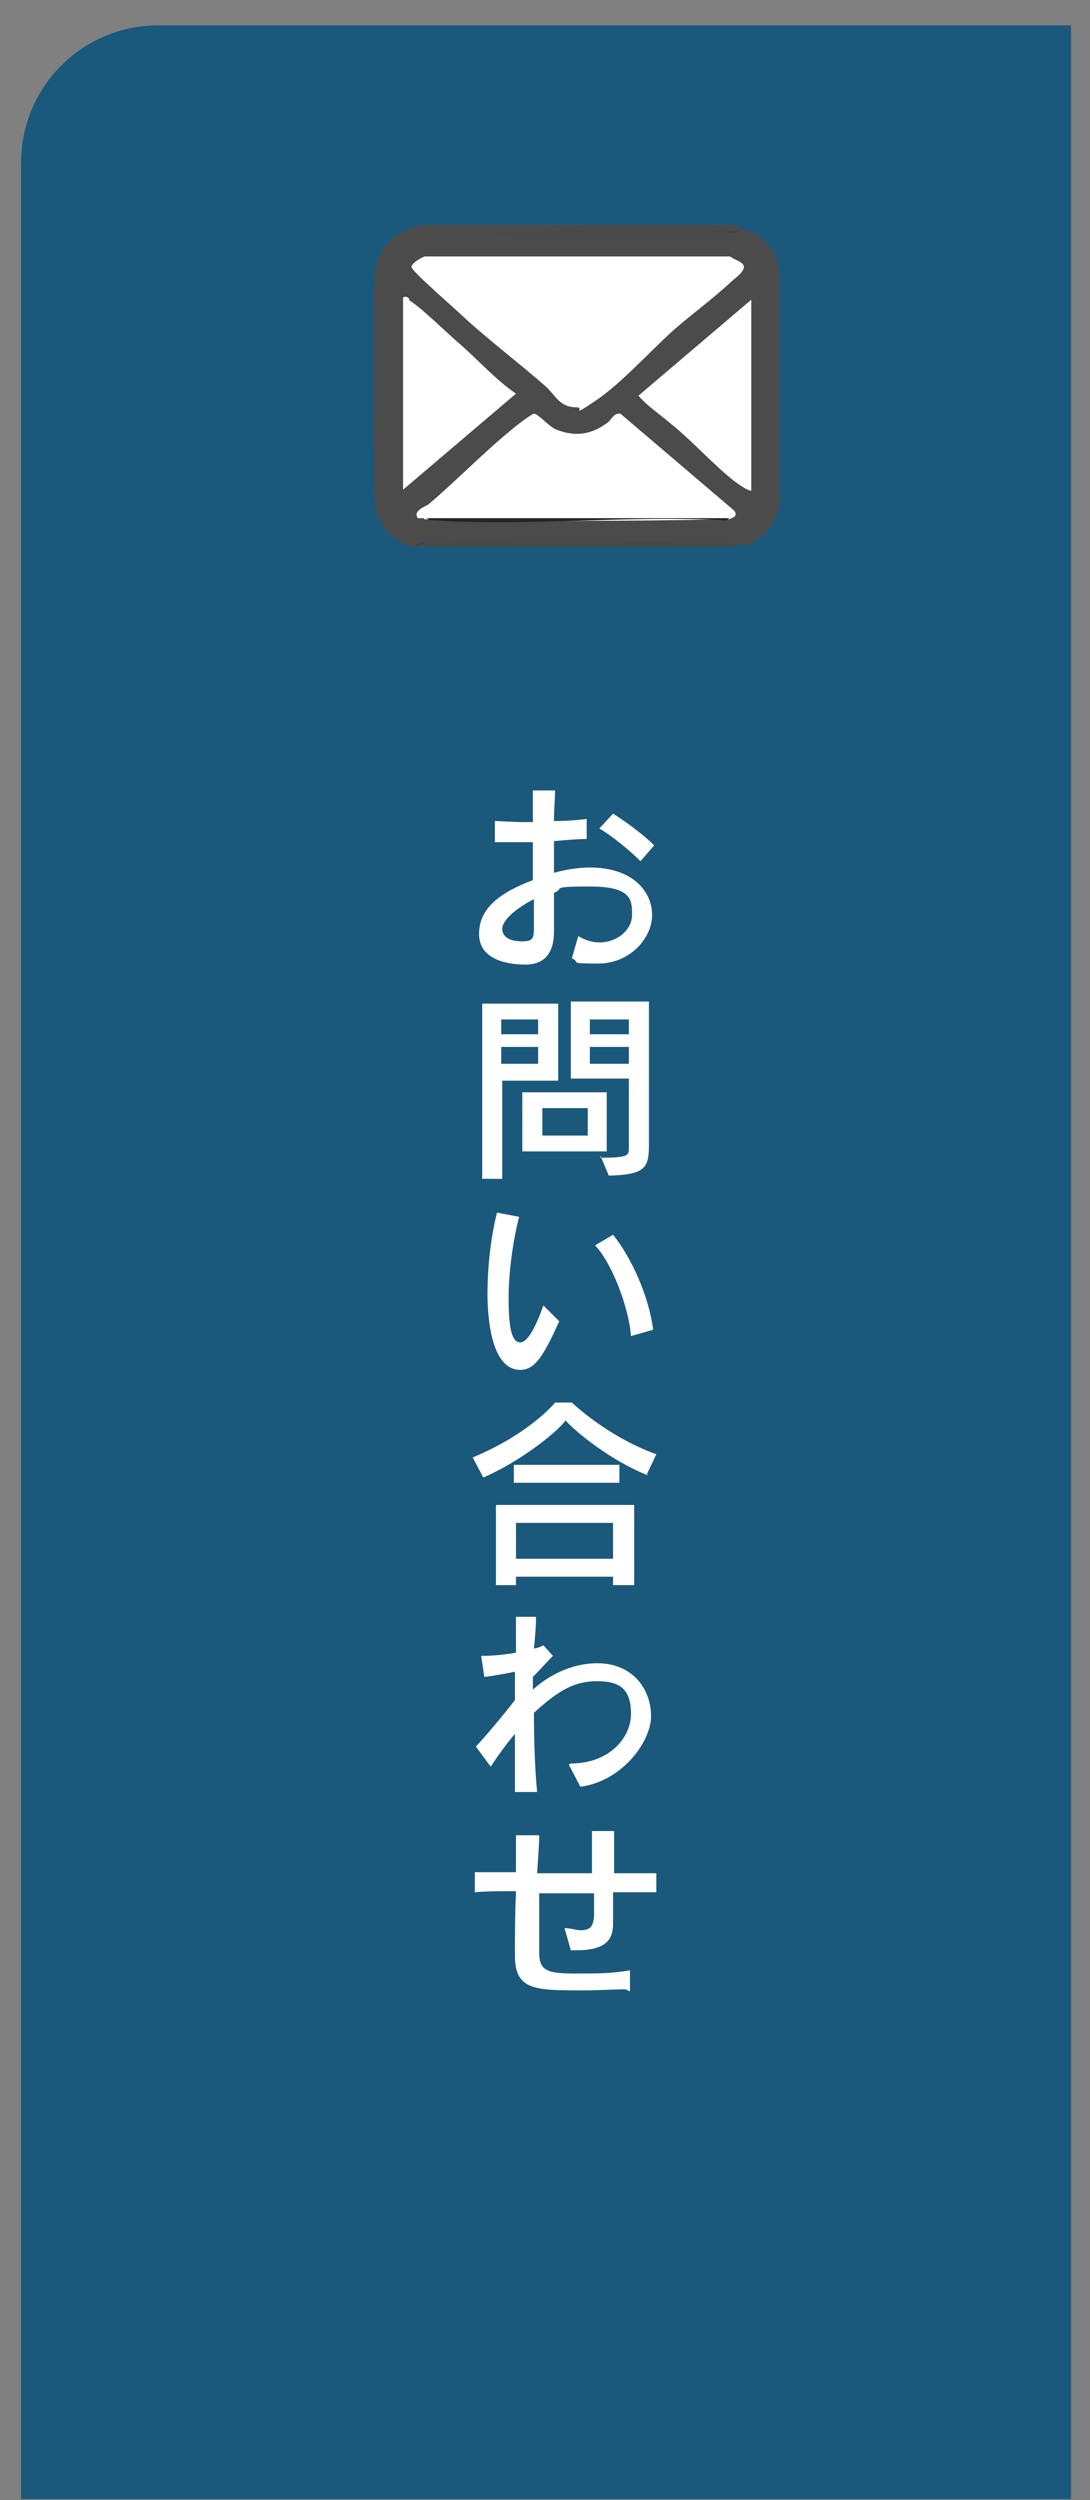 <?xml version="1.0" encoding="UTF-8"?>
<svg xmlns="http://www.w3.org/2000/svg" version="1.1" viewBox="0 0 103.3 236.9">
  <rect x="0" y="0" width="103.3" height="236.9" fill="#808080" stroke="none"/>
  <!-- Generator: Adobe Illustrator 29.4.0, SVG Export Plug-In . SVG Version: 2.1.0 Build 152)  -->
  <defs>
    <style>
      .st0, .st1 {
        fill: #fff;
      }

      .st0, .st2 {
        stroke: #1a597b;
        stroke-miterlimit: 10;
      }

      .st3 {
        fill: #454545;
      }

      .st4 {
        fill: #4c4b4c;
      }

      .st5 {
        mix-blend-mode: multiply;
        opacity: .8;
      }

      .st6 {
        fill: #494848;
      }

      .st7 {
        fill: #424242;
      }

      .st8 {
        isolation: isolate;
      }

      .st9 {
        fill: #231815;
      }

      .st10 {
        fill: #3d3d3d;
      }

      .st11 {
        fill: #d8281c;
      }

      .st12 {
        fill: #242424;
      }

      .st2 {
        fill: #1a597b;
      }
    </style>
  </defs>
  <g class="st8">
    <g id="_レイヤー_1" data-name="レイヤー_1">
      <path class="st0" d="M2.5,283.1h98.5v233.4H15c-6.9,0-12.5-5.6-12.5-12.5v-220.9h0Z"/>
      <rect class="st11" x="24.4" y="311.8" width="59.1" height="40.5" rx="12" ry="12"/>
      <path class="st1" d="M50.1,323.8c3.7,2.3,7.5,4.4,11.1,6.7v.4s-11.9,7.1-11.9,7.1c-.1,0-.3.1-.5,0-.1-4.6,0-9.1,0-13.6.1-.2.3-.4.4-.6.1-.2.6-.1.8,0Z"/>
      <path class="st2" d="M15,2.9h86v233.4H2.5V15.4c0-6.9,5.6-12.5,12.5-12.5Z"/>
      <g class="st5">
        <path class="st9" d="M61.2,387.5h.2c2.4,0,2.5,0,2.5-5.9v-3.7h-1.4c0,4.8-.7,8.8-3.3,11.7l-1.5-1.4.3-.4c-2,.5-4.8.8-8.7,1.1l-.3-1.7c1.3,0,2.8,0,4-.2v-1.2h-3.4v-1.3h3.4v-1h-3.3v-5.8h3.3v-.8h-3.9v-1.4h3.9v-.9c-.8,0-2.1,0-3,0l-.5-1.5h.6c4.1,0,6.3-.3,7.5-.6l.7,1.3s-1.8.4-3.3.5v1h3.7v1.4h-3.7v.8h3.4v5.8h-3.4v1h3.4v1.3h-3.4v1c1.9-.2,3.6-.6,3.6-.6v.8c1.7-2.4,2.2-5.3,2.2-9.2h-1.8v-1.7h1.8v-3.8h1.9v3.8h3.3v1.1c0,11,0,11.8-3.7,12.1l-.9-1.8ZM53,378.9h-1.7v1.1h1.7v-1.1ZM53,381.1h-1.7v1.2h1.7v-1.2ZM56.5,378.9h-1.8v1.1h1.8v-1.1ZM56.5,381.1h-1.8v1.2h1.8v-1.2Z"/>
        <path class="st9" d="M52.7,405.1v-9.1h3.8v-1.6h-7v-1.6h16v1.6h-7.1v1.6h3.9v9.1h-9.6ZM63.5,409.4v-1.1h-12v1.1h-1.8v-12.2h1.8v9.4h12v-9.4h1.8v12.2h-1.8ZM56.6,397.6h-2.2v2.2h2.2v-2.2ZM56.6,401.2h-2.2v2.4h2.2v-2.4ZM60.6,397.6h-2.3v2.2h2.3v-2.2ZM60.6,401.2h-2.3v2.4h2.3v-2.4Z"/>
        <path class="st9" d="M64.2,428.5c-1.5.2-3.3.3-5,.3-4.9,0-6.2-1.3-6.2-3.1s2.6-3.4,5.6-4.5c0-.8-.3-1.5-1.3-1.5s-3.8,1.3-6,4.6l-1.6-1.5c1.8-2,3.3-4.2,4.5-6.4-1.1,0-2.6,0-3.9,0v-1.9c.8,0,1.8,0,2.9,0s1.2,0,1.8,0c.3-.8.6-1.6.8-2.4l2.1.3c-.2.6-.5,1.3-.8,2,1.9,0,3.8-.2,5.1-.3v1.8c-1.9,0-3.9.2-6,.2-.6,1.1-1.3,2.2-1.9,3.1.9-.6,2.1-1.3,3.3-1.3s1,0,1.5.3c.8.4,1.2,1,1.3,2.1,1.3-.4,2.6-.8,3.8-1.3l1.2,1.7c-1.5.4-3.3.9-4.9,1.4,0,.8,0,1.8,0,2.9h-2c0-.7,0-1.5,0-2.2-2.1.8-3.7,1.6-3.7,2.6s2.8,1.4,3.8,1.4c1.9,0,4.2-.3,5.6-.6v2Z"/>
        <path class="st9" d="M64.6,445.2v1.5c0,2.3-1.7,2.3-3.7,2.4l-.8-1.7c2.4,0,2.6-.2,2.6-.7v-1.5h-10.3v4h-1.9v-4h-1.6v-1.7h1.6v-7.2h6v-1.9h-6.7v-1.7h15.5v1.7h-6.8v1.9h6.2v7.2h1.5v1.7h-1.5ZM56.5,438h-4.1v1.8h4.1v-1.8ZM56.5,441.4h-4.1v2.1h4.1v-2.1ZM62.7,438h-4.4v1.8h4.4v-1.8ZM62.7,441.4h-4.4v2.1h4.4v-2.1Z"/>
        <path class="st9" d="M49.1,468.2v-1.8h8v-3.7h-5.4v-1.7h5.4v-3.5h-4.2c-1.1,1.8-2,2.9-2,2.9l-1.7-1.3s2.5-2.4,3.7-6.2l1.9.4c-.3.8-.6,1.7-1,2.5h3.3v-3.9h2v3.9h5.7v1.7h-5.7v3.5h5v1.7h-5v3.7h6.8v1.8h-16.8Z"/>
      </g>
      <g>
        <path class="st1" d="M54.8,88.7c.7.4,1.3.6,2,.6,1.7,0,3.1-1.2,3.1-2.6s0-2.7-4-2.7-2.3.2-3.4.6c0,1.3,0,2.5,0,3.5v.2c0,2-.9,3.1-2.7,3.1s-4.4-.5-4.4-2.9,1.9-3.9,5.1-5.1v-3.6c-.6,0-1.2,0-1.8,0s-1.3,0-1.8,0v-2c.6,0,1.7.1,2.9.1h.7c0-1.1,0-2.1,0-3h2.1c0,.8-.1,1.8-.1,2.9,1.2,0,2.3-.1,3.1-.2v1.9c-.9,0-2,.1-3.1.2,0,1,0,2,0,3,1.1-.3,2.3-.5,3.4-.5,4.1,0,5.9,2.3,5.9,4.5s-2.1,4.6-5.1,4.6-1.6-.1-2.5-.5l.6-2.1ZM50.6,87.8c0-.9,0-1.7,0-2.6-1.4.7-3,1.9-3,2.8s.9,1.2,1.9,1.2,1.1-.3,1.1-1.3h0ZM60.7,81.6c-1-1-2.7-2.4-3.9-3.1l1.3-1.4c1.3.8,3,2.1,3.9,3l-1.3,1.5Z"/>
        <path class="st1" d="M45.7,111.7v-16.6h7.2v7.3h-5.3v9.3h-1.9ZM51,96.6h-3.5v1.4h3.5v-1.4ZM51,99.2h-3.5v1.6h3.5v-1.6ZM49.5,109.1v-5.6h8v5.6h-8ZM55.7,105h-4.3v2.6h4.3v-2.6ZM56.9,109.7c2.6,0,2.7-.2,2.7-.9v-6.6h-5.5v-7.3h7.4v13.6c0,2.2-.4,2.8-3.8,2.9l-.8-1.9ZM59.6,96.6h-3.7v1.4h3.7v-1.4ZM59.6,99.2h-3.7v1.6h3.7v-1.6Z"/>
        <path class="st1" d="M53,125.2c-1.5,3.3-2.3,4.6-3.7,4.6-2.9,0-3.1-5.5-3.1-7.2,0-2.5.3-5.3.9-7.7l2.1.4c-.6,2.3-1,5.3-1,7.7s.2,4.2,1.1,4.2,1.8-2.4,2.2-3.5l1.5,1.5ZM59.8,126.6c-.2-2.7-1.8-6.9-3.4-8.6l1.7-1c1.7,2.1,3.4,5.8,3.8,9l-2.1.6Z"/>
        <path class="st1" d="M61.4,139.8c-3.5-1.4-6.7-4-7.8-5.2-.8,1.1-4.3,3.9-7.8,5.4l-1-1.9c5.5-2.3,7.8-5.2,7.8-5.2h1.6s3.3,3.2,8,4.9l-.9,1.9ZM58.1,150.2v-.8h-9.2v.8h-1.9v-7.6h13.1v7.6h-1.9ZM48.7,140.5v-1.7h10v1.7h-10ZM58.1,144.3h-9.2v3.4h9.2v-3.4Z"/>
        <path class="st1" d="M54.1,167.1c3.6,0,5.7-2.4,5.7-4.7s-1-3.1-3.2-3.1-3.7.9-6,3c0,2.7.1,5.3.3,7.5h-2.1c0-1.5,0-3.4,0-5.5-.7.8-1.5,1.9-2.3,3.1l-1.4-1.9c1.2-1.3,2.6-3,3.7-4.4,0-.9,0-1.8,0-2.7-.9.2-2.1.4-2.9.5l-.3-2h.2c.8,0,2-.1,3.1-.3,0-1.2,0-2.4,0-3.4h1.9c0,1-.1,2-.2,3,.3,0,.7-.2.9-.3l.9,1c-.5.5-1.2,1.3-1.9,2,0,.4,0,.8,0,1.2,1.9-1.7,4.1-2.5,6.1-2.5,3.4,0,5.1,2.5,5.1,5s-2.8,6.2-6.7,6.7l-1.1-2.1Z"/>
        <path class="st1" d="M59.3,188.5c-1.3,0-2.6.1-4,.1-4.6,0-6.5,0-6.5-3.3v-.4c0-1.2,0-3.4.1-5.7-1.5,0-2.9,0-3.9.1v-1.9c1.1,0,2.5,0,3.9,0,0-.7,0-1.4,0-2s0-1.1,0-1.5h2.2c0,.9-.1,2.1-.2,3.6,1.7,0,3.5,0,5.2,0,0-1.3,0-2.7,0-4h2.1c0,1.4,0,2.7,0,4,1.5,0,2.9,0,4,0v1.8c-1.1,0-2.4,0-4.1,0,0,1,0,2,0,3,0,1.5-.7,2.5-3.5,2.5h-.5l-.6-2.1c.6,0,1.1.2,1.5.2,1,0,1.2-.4,1.3-1.3,0-.7,0-1.5,0-2.2-1.7,0-3.5,0-5.2,0,0,1.9,0,4,0,5.6s.6,2,3.2,2,3.6,0,5.4-.3v2Z"/>
      </g>
      <g>
        <path class="st4" d="M69.9,21.9c-.3.2-.7.2-.9,0-1.6,0-1.6,0,0,.2.3,0,.6-.1.9-.2.3-.6,1.5.2,2,.5,1.4,1,1.8,2,2,3.6v21.4c-.1,1.3-.5,2.2-1.4,3.1-.6.6-1.8,1.6-2.6,1-9.4,0-18.9,0-28.4,0l-1.1-.2c-.3,0-.6.2-.9.2-.2.7-1.2,0-1.7-.2-1.3-.9-2.3-2.4-2.3-4-.1-5.3-.1-10.7-.1-16,0-1.7,0-3.4.1-5,.1-2.7,1.9-4.5,4.5-5h29.5c.4,0,.6.1.5.6Z"/>
        <g>
          <path class="st6" d="M69.9,51.6c-.1,0-.4.3-.6.2h-29.6c0-.3.5-.4.8-.4,9.3.2,18.6-.3,27.9,0,.5,0,1.1.1,1.6.2Z"/>
          <path class="st6" d="M69,21.9c.2,0,.2.1,0,.2h-29.1c9.7,0,19.4-.5,29.1-.2Z"/>
          <path class="st7" d="M40.4,51.4l-.8.4-.2-.2s.6-.4.9-.2Z"/>
          <path class="st7" d="M69.9,21.9c0,.3-.6.1-.9.2v-.2c.3,0,.6,0,.9,0Z"/>
          <path class="st3" d="M38.7,28.4c-.2-.1-.3-.2-.6-.2.2-.4.6-.2.7,0h-.2Z"/>
          <g>
            <path class="st1" d="M69.2,24.3c.3.3,1.3.5,1.3,1s-1,1.2-1.1,1.3c-1.8,1.7-3.9,3.2-5.7,4.8-2.2,2-4.9,5-7.3,6.6s-1,.6-1.7.6c-1.7,0-2-1.1-3-2-2.5-2.2-5.3-4.3-7.8-6.6-.6-.6-4.9-4.3-4.9-4.7s1.1-1,1.3-1h28.9Z"/>
            <path class="st1" d="M40.2,49.1c-.4,0-.5,0-.6,0-.5-.7.7-1.1,1-1.3,2.7-2.3,5.2-4.9,7.9-7.1.2-.2,1.9-1.5,2.1-1.5.4,0,1.4,1.2,2.1,1.5,1.8.7,3.3.5,4.8-.6.4-.2.6-1,1.3-.9l10.8,9.2c.3.5,0,.6-.5.8-9.6.2-19.3.2-28.9,0Z"/>
            <path class="st1" d="M38.7,28.4c1.2.7,3.8,3.3,5,4.3,1.7,1.5,3.3,3.3,5.2,4.6l-10.7,9.1v-18.2c.2-.2.6,0,.6.2Z"/>
            <path class="st1" d="M71.2,28.3v18.2c-.4,0-1.3-.7-1.6-.9-1.9-1.5-3.7-3.5-5.6-5.1s-2.5-1.9-3.5-3l10.7-9.1Z"/>
            <path class="st12" d="M69.2,24.3h-28.9,28.9Z"/>
            <path class="st12" d="M69.2,49.1c-.2,0-.3.3-.6.2-9-.5-18.7.6-27.6,0-.4,0-.5-.2-.6-.2h28.9Z"/>
            <path class="st10" d="M38.2,46.5v-18.2,18.2Z"/>
            <path class="st10" d="M71.2,46.5v-18.2,18.2Z"/>
          </g>
        </g>
      </g>
    </g>
  </g>
</svg>